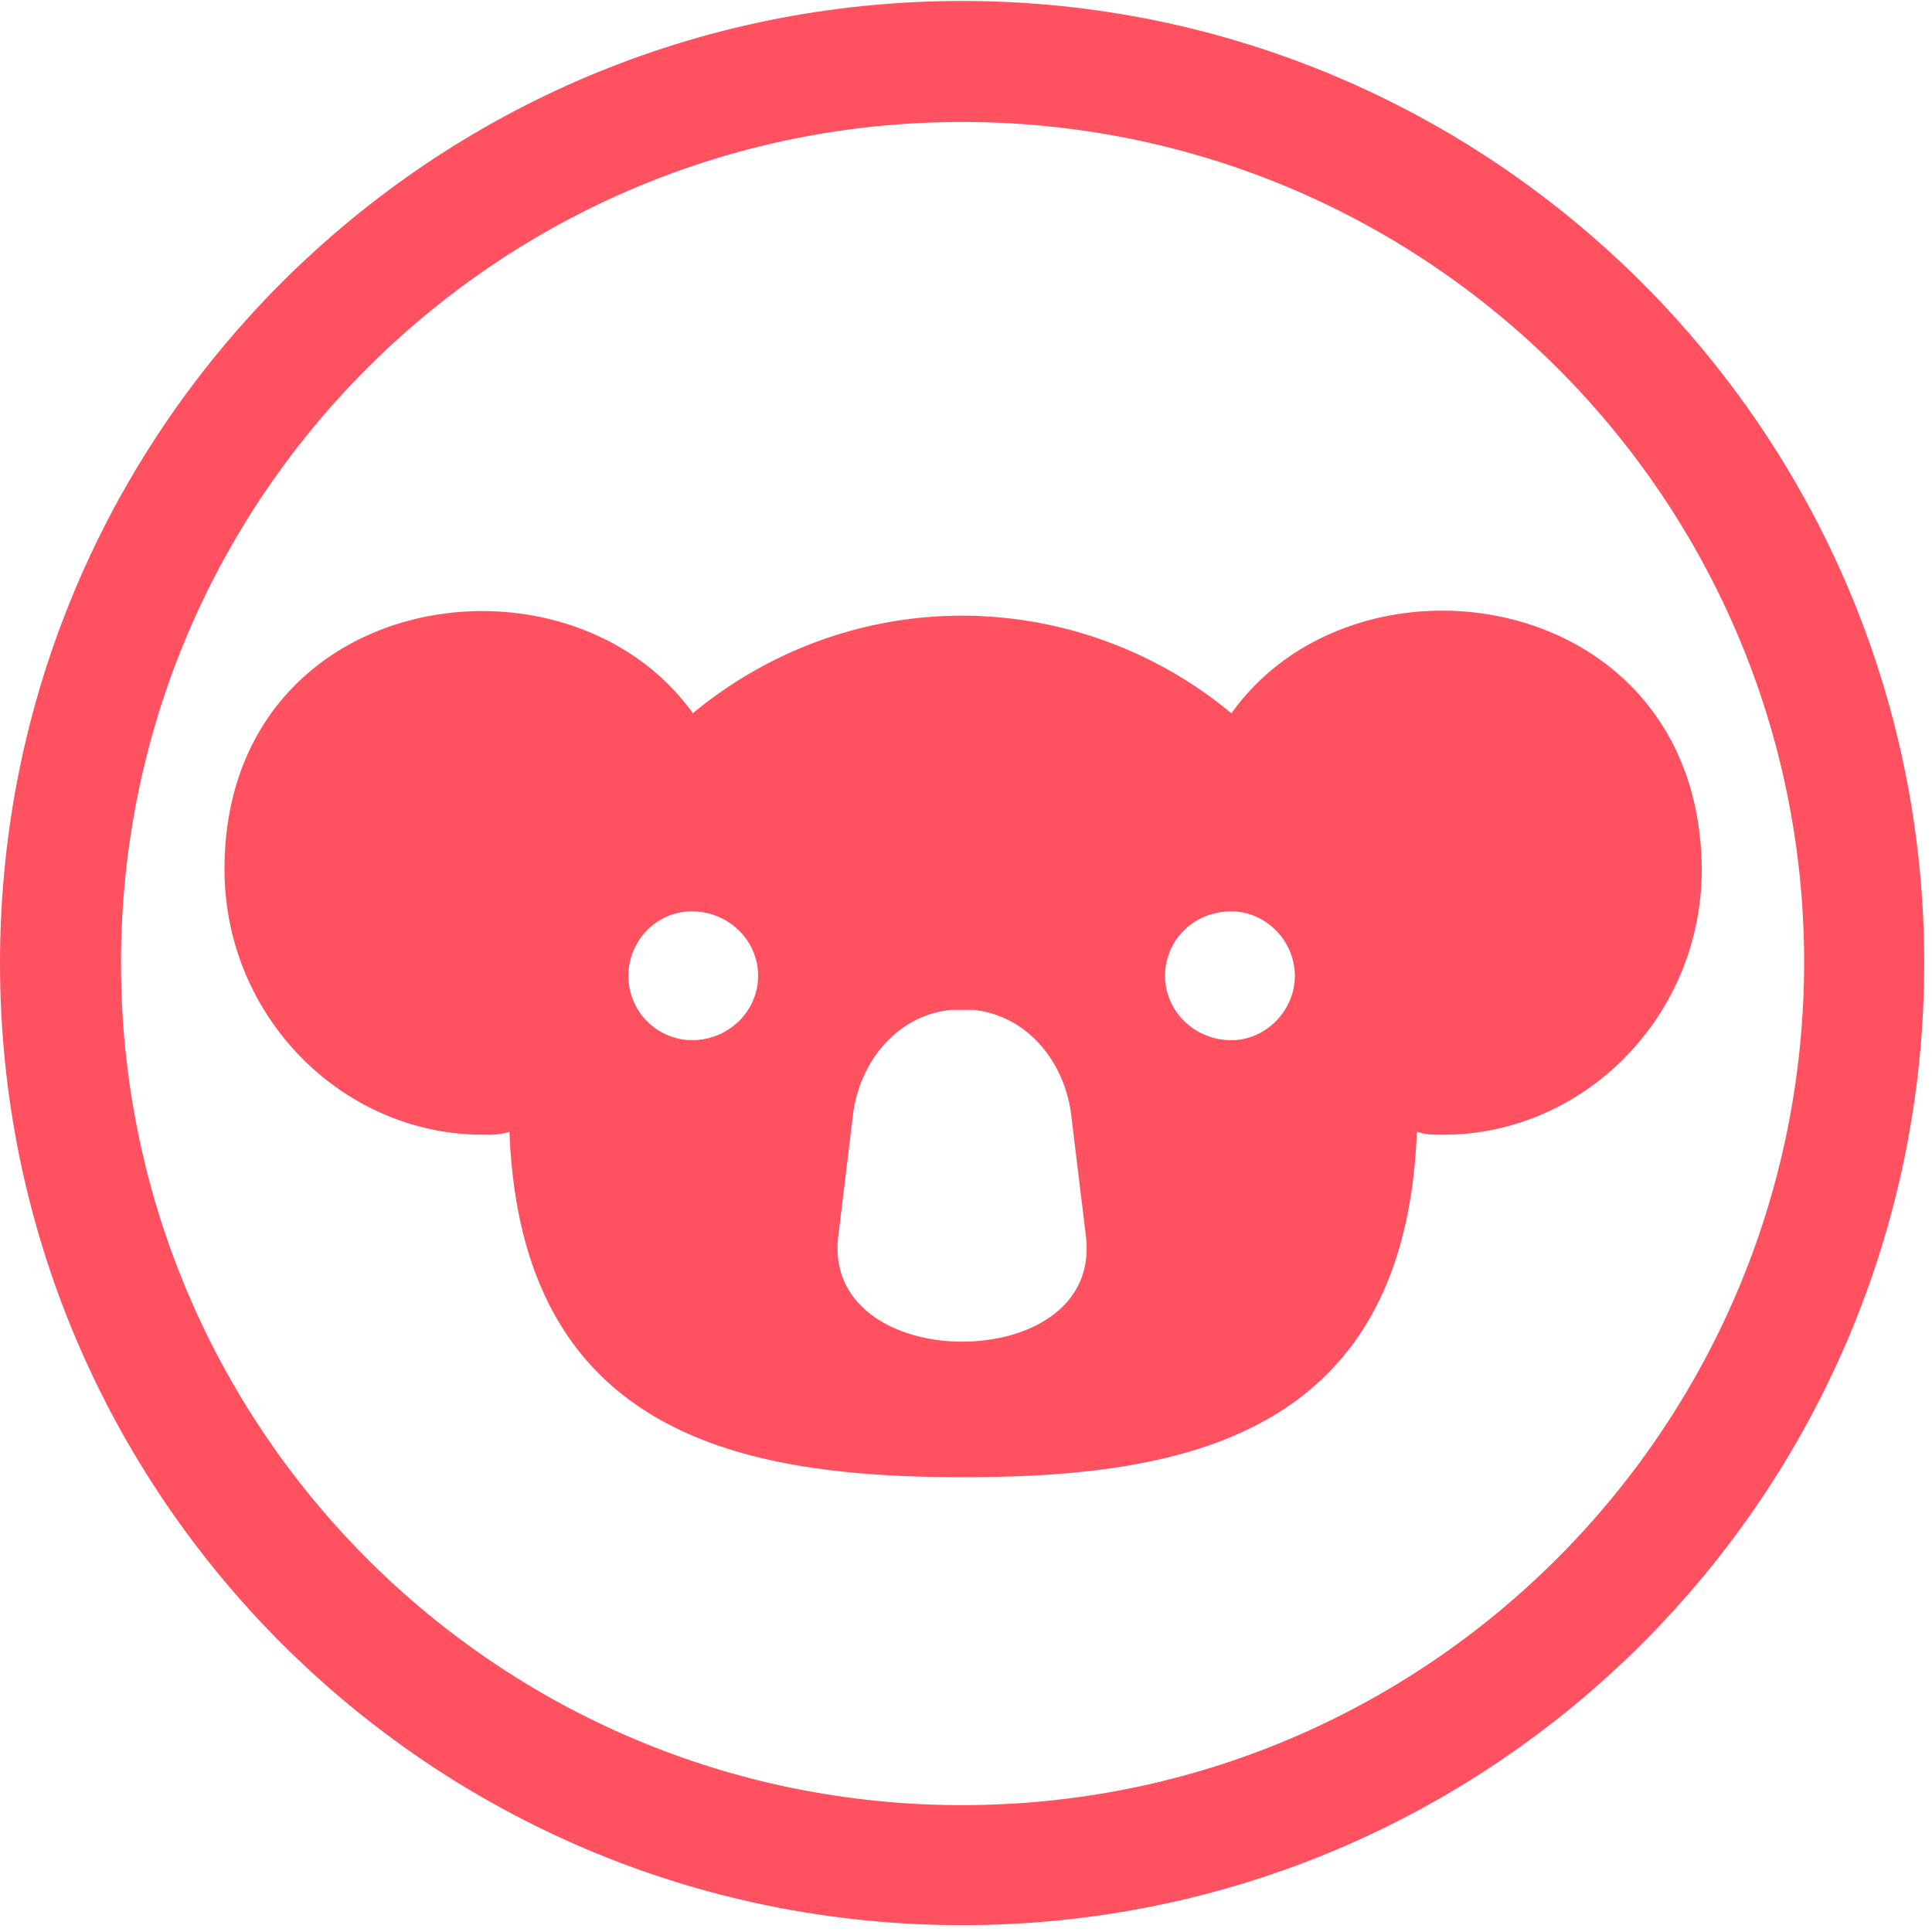 <?xml version="1.0" standalone="no"?><!DOCTYPE svg PUBLIC "-//W3C//DTD SVG 1.1//EN" "http://www.w3.org/Graphics/SVG/1.1/DTD/svg11.dtd"><svg t="1534150141005" class="icon" style="" viewBox="0 0 1024 1024" version="1.1" xmlns="http://www.w3.org/2000/svg" p-id="1932" xmlns:xlink="http://www.w3.org/1999/xlink" width="200" height="200"><defs><style type="text/css"></style></defs><path d="M509.952 0.512C228.045 0.512 0 228.591 0 510.464c0 281.839 228.079 509.918 509.952 509.918 281.839 0 509.918-228.591 509.918-509.952 0-281.327-228.591-509.918-509.952-509.918z m0 956.245c-246.716 0-445.815-199.612-445.815-446.293 0-246.716 199.612-445.815 445.781-445.815 246.716 0 446.327 199.612 446.327 445.781C955.733 757.18 756.122 956.757 509.952 956.757z" p-id="1933" fill="#ff5160"></path><path d="M652.663 378.061A223.71 223.71 0 0 0 509.952 326.315c-53.248 0-103.424 19.115-142.711 51.712-67.243-93.628-248.252-65.673-248.252 82.739 0 78.097 62.566 140.663 137.045 140.663 4.642 0 9.318 0 13.995-1.536 6.144 160.836 123.051 183.057 240.469 183.057 116.873 0 234.257-21.709 240.469-183.057 4.642 1.536 9.318 1.536 13.995 1.536 74.411 0 137.011-62.566 137.011-140.663-1.024-148.412-182.033-176.879-249.276-82.739z m-286.003 173.261a33.997 33.997 0 0 1-33.587-34.133c0-18.637 14.985-34.133 33.587-34.133 19.661 0 35.157 15.497 35.157 34.133 0 18.603-15.497 34.133-35.157 34.133z m143.258 159.778c-35.157 0-69.803-18.603-65.673-55.296l7.748-64.171c3.106-27.921 22.767-53.248 51.746-56.354h12.39c28.979 3.072 48.606 28.433 51.712 56.354l7.782 64.171c4.096 37.205-30.515 55.296-65.707 55.296z m142.746-159.778c-19.661 0-35.157-15.531-35.157-34.133 0-18.637 15.019-34.133 35.157-34.133 18.091 0 33.621 15.497 33.621 34.133 0 18.603-15.497 34.133-33.621 34.133z" p-id="1934" fill="#ff5160"></path></svg>